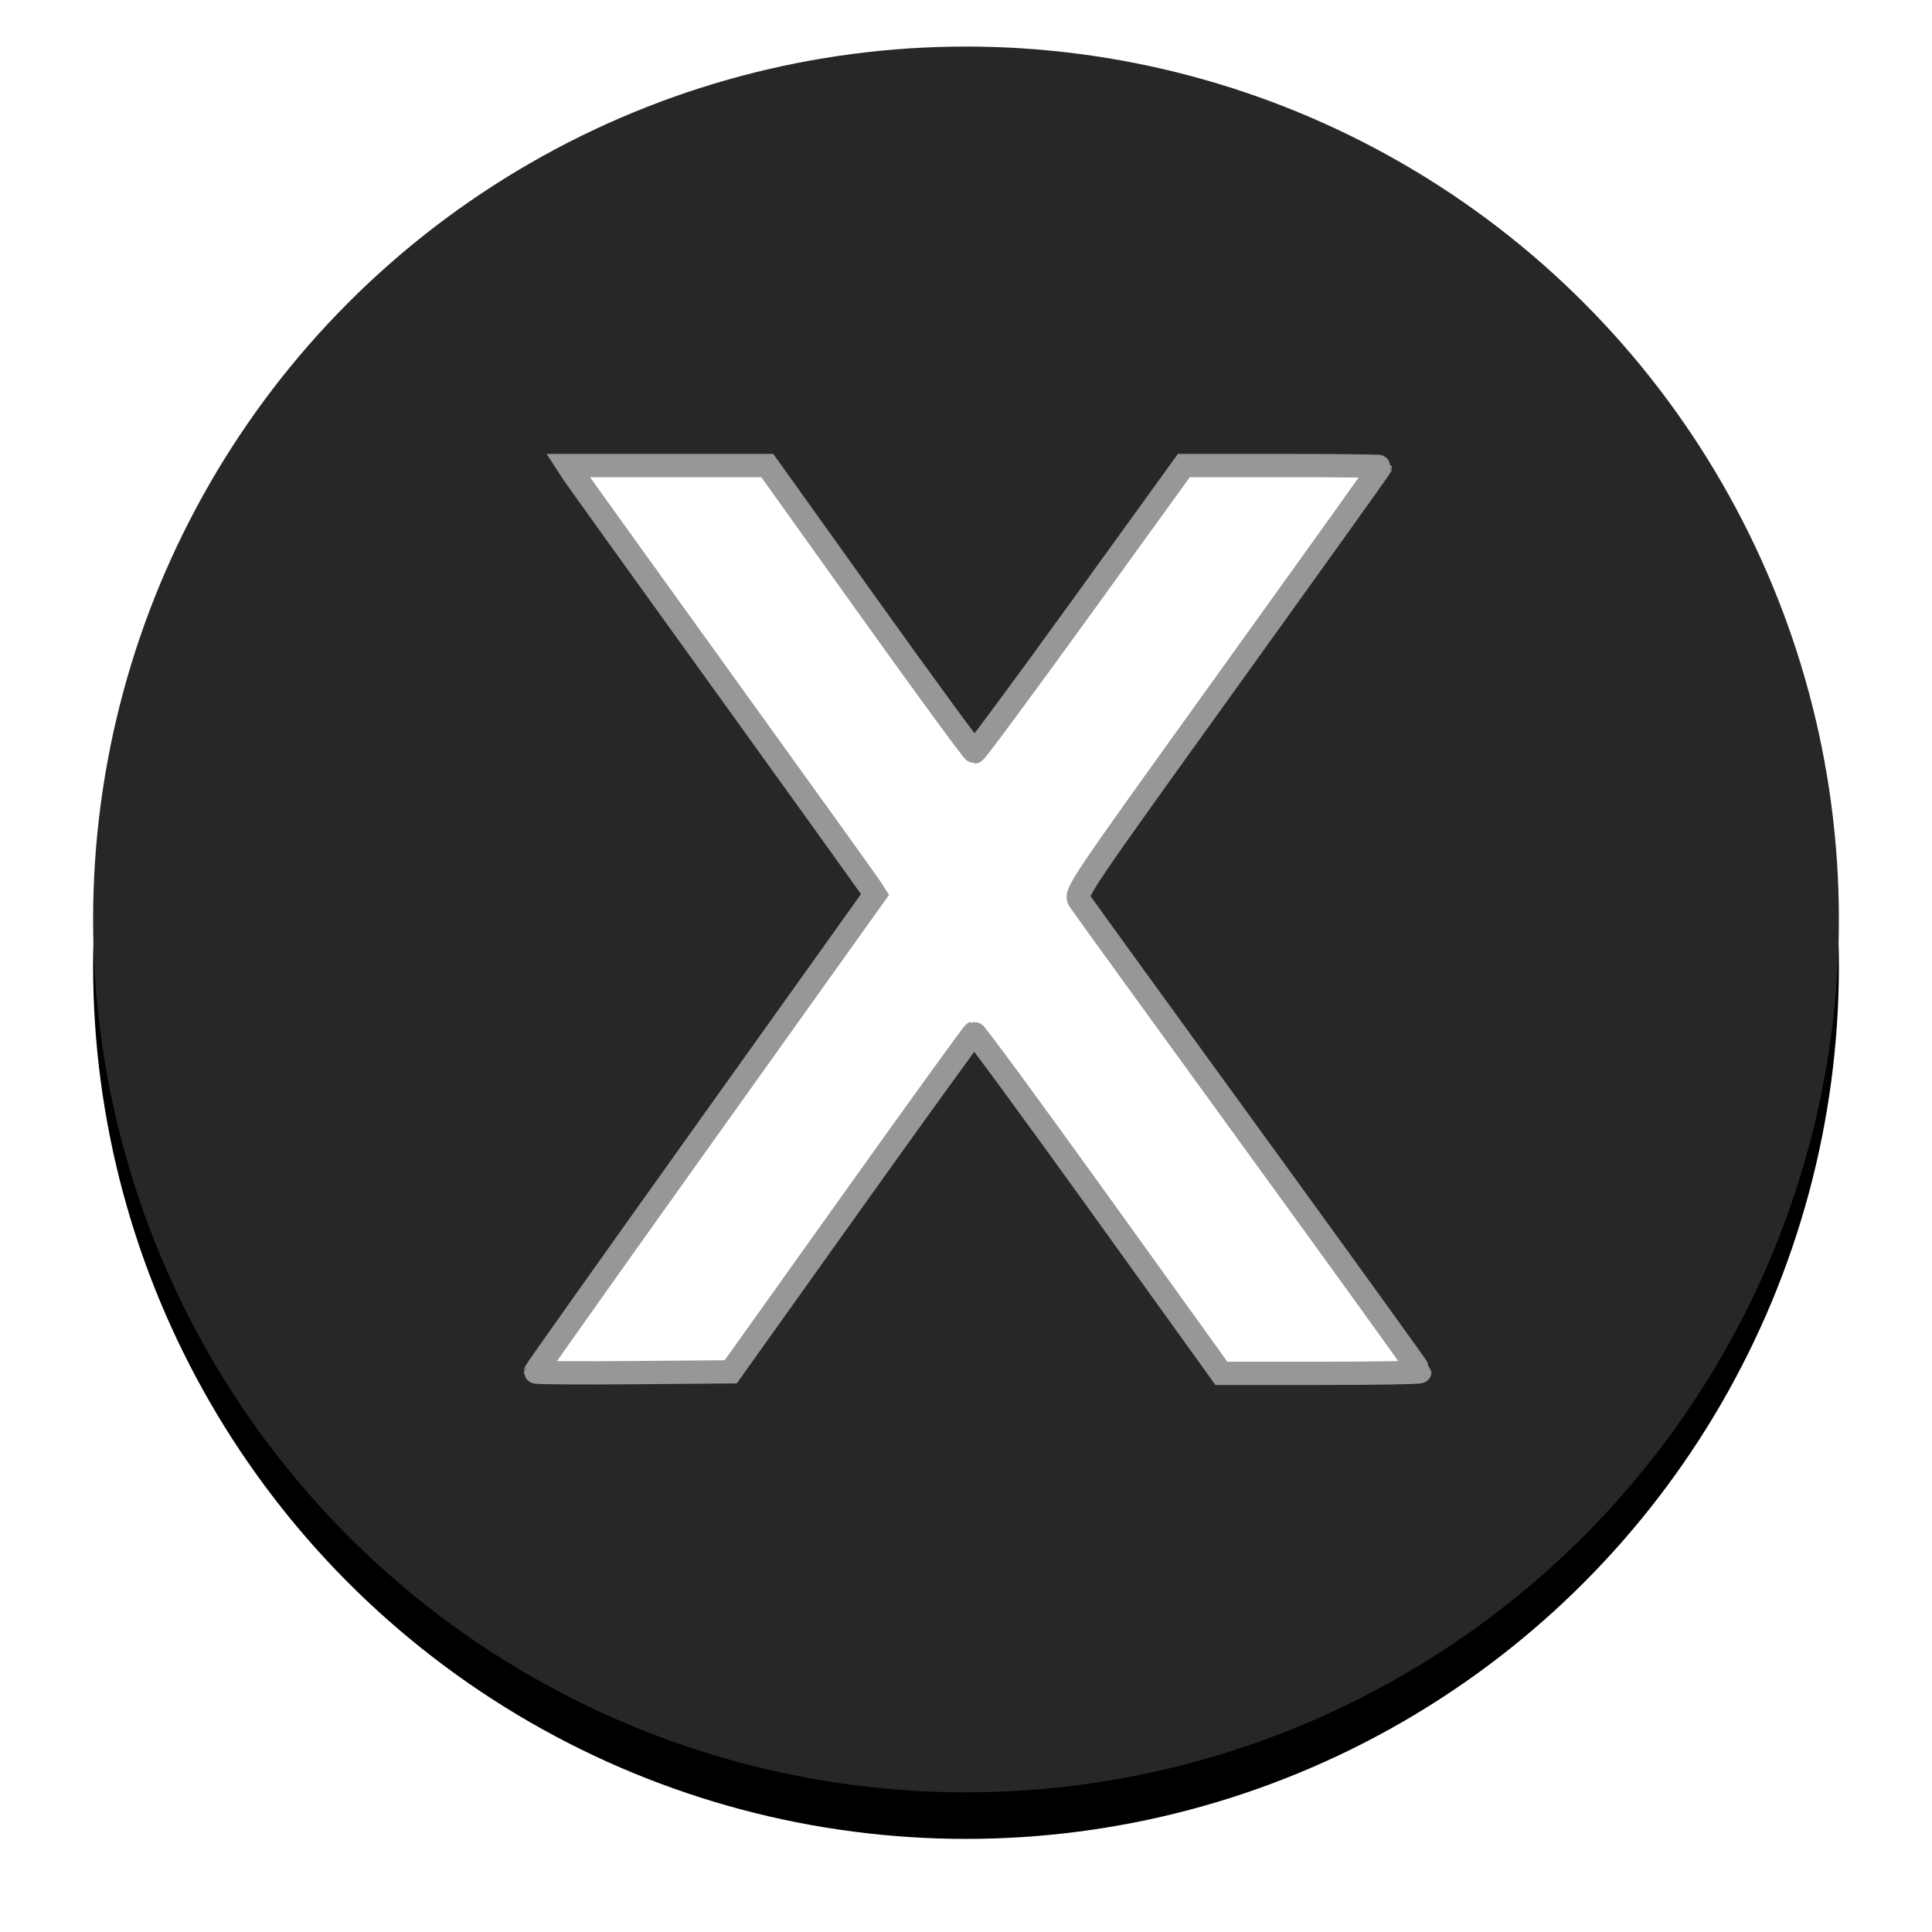 <svg xmlns="http://www.w3.org/2000/svg" xmlns:xlink="http://www.w3.org/1999/xlink" width="83" height="83" viewBox="0 0 83 83">
    <defs>
        <filter id="prefix__a" width="118.7%" height="118.7%" x="-9.3%" y="-6.7%" filterUnits="objectBoundingBox">
            <feOffset dy="2" in="SourceAlpha" result="shadowOffsetOuter1"/>
            <feGaussianBlur in="shadowOffsetOuter1" result="shadowBlurOuter1" stdDeviation="2"/>
            <feColorMatrix in="shadowBlurOuter1" values="0 0 0 0 0 0 0 0 0 0 0 0 0 0 0 0 0 0 0.5 0"/>
        </filter>
        <circle id="prefix__b" cx="37.5" cy="37.5" r="37.5"/>
    </defs>
    <g fill="none" fill-rule="evenodd" transform="translate(4 2)">
        <use fill="#000" filter="url(#prefix__a)" xlink:href="#prefix__b"/>
        <use fill="#272727" xlink:href="#prefix__b"/>
        <g fill="#FFF" stroke="#979797">
            <path d="M0 39.406c0-.038 3.283-4.667 7.294-10.287l7.296-10.221-.226-.348c-.125-.192-2.996-4.19-6.38-8.886C4.6 4.969 1.735.979 1.617.798l-.214-.33h8.56l4.397 6.15c2.42 3.384 4.446 6.151 4.505 6.151.057 0 2.106-2.767 4.55-6.15L27.86.467h4.225c2.322 0 4.223.022 4.223.048 0 .028-2.957 4.16-6.57 9.186-6.476 9.006-6.567 9.143-6.365 9.454.113.175 3.45 4.783 7.416 10.242C34.755 34.858 38 39.356 38 39.396c0 .04-1.919.072-4.264.072h-4.264l-5.269-7.328c-2.897-4.03-5.309-7.313-5.36-7.296-.05.017-2.42 3.3-5.27 7.294l-5.181 7.265-4.196.034c-2.308.02-4.196.008-4.196-.032v.001" transform="translate(19 17.532)"/>
        </g>
    </g>
</svg>
